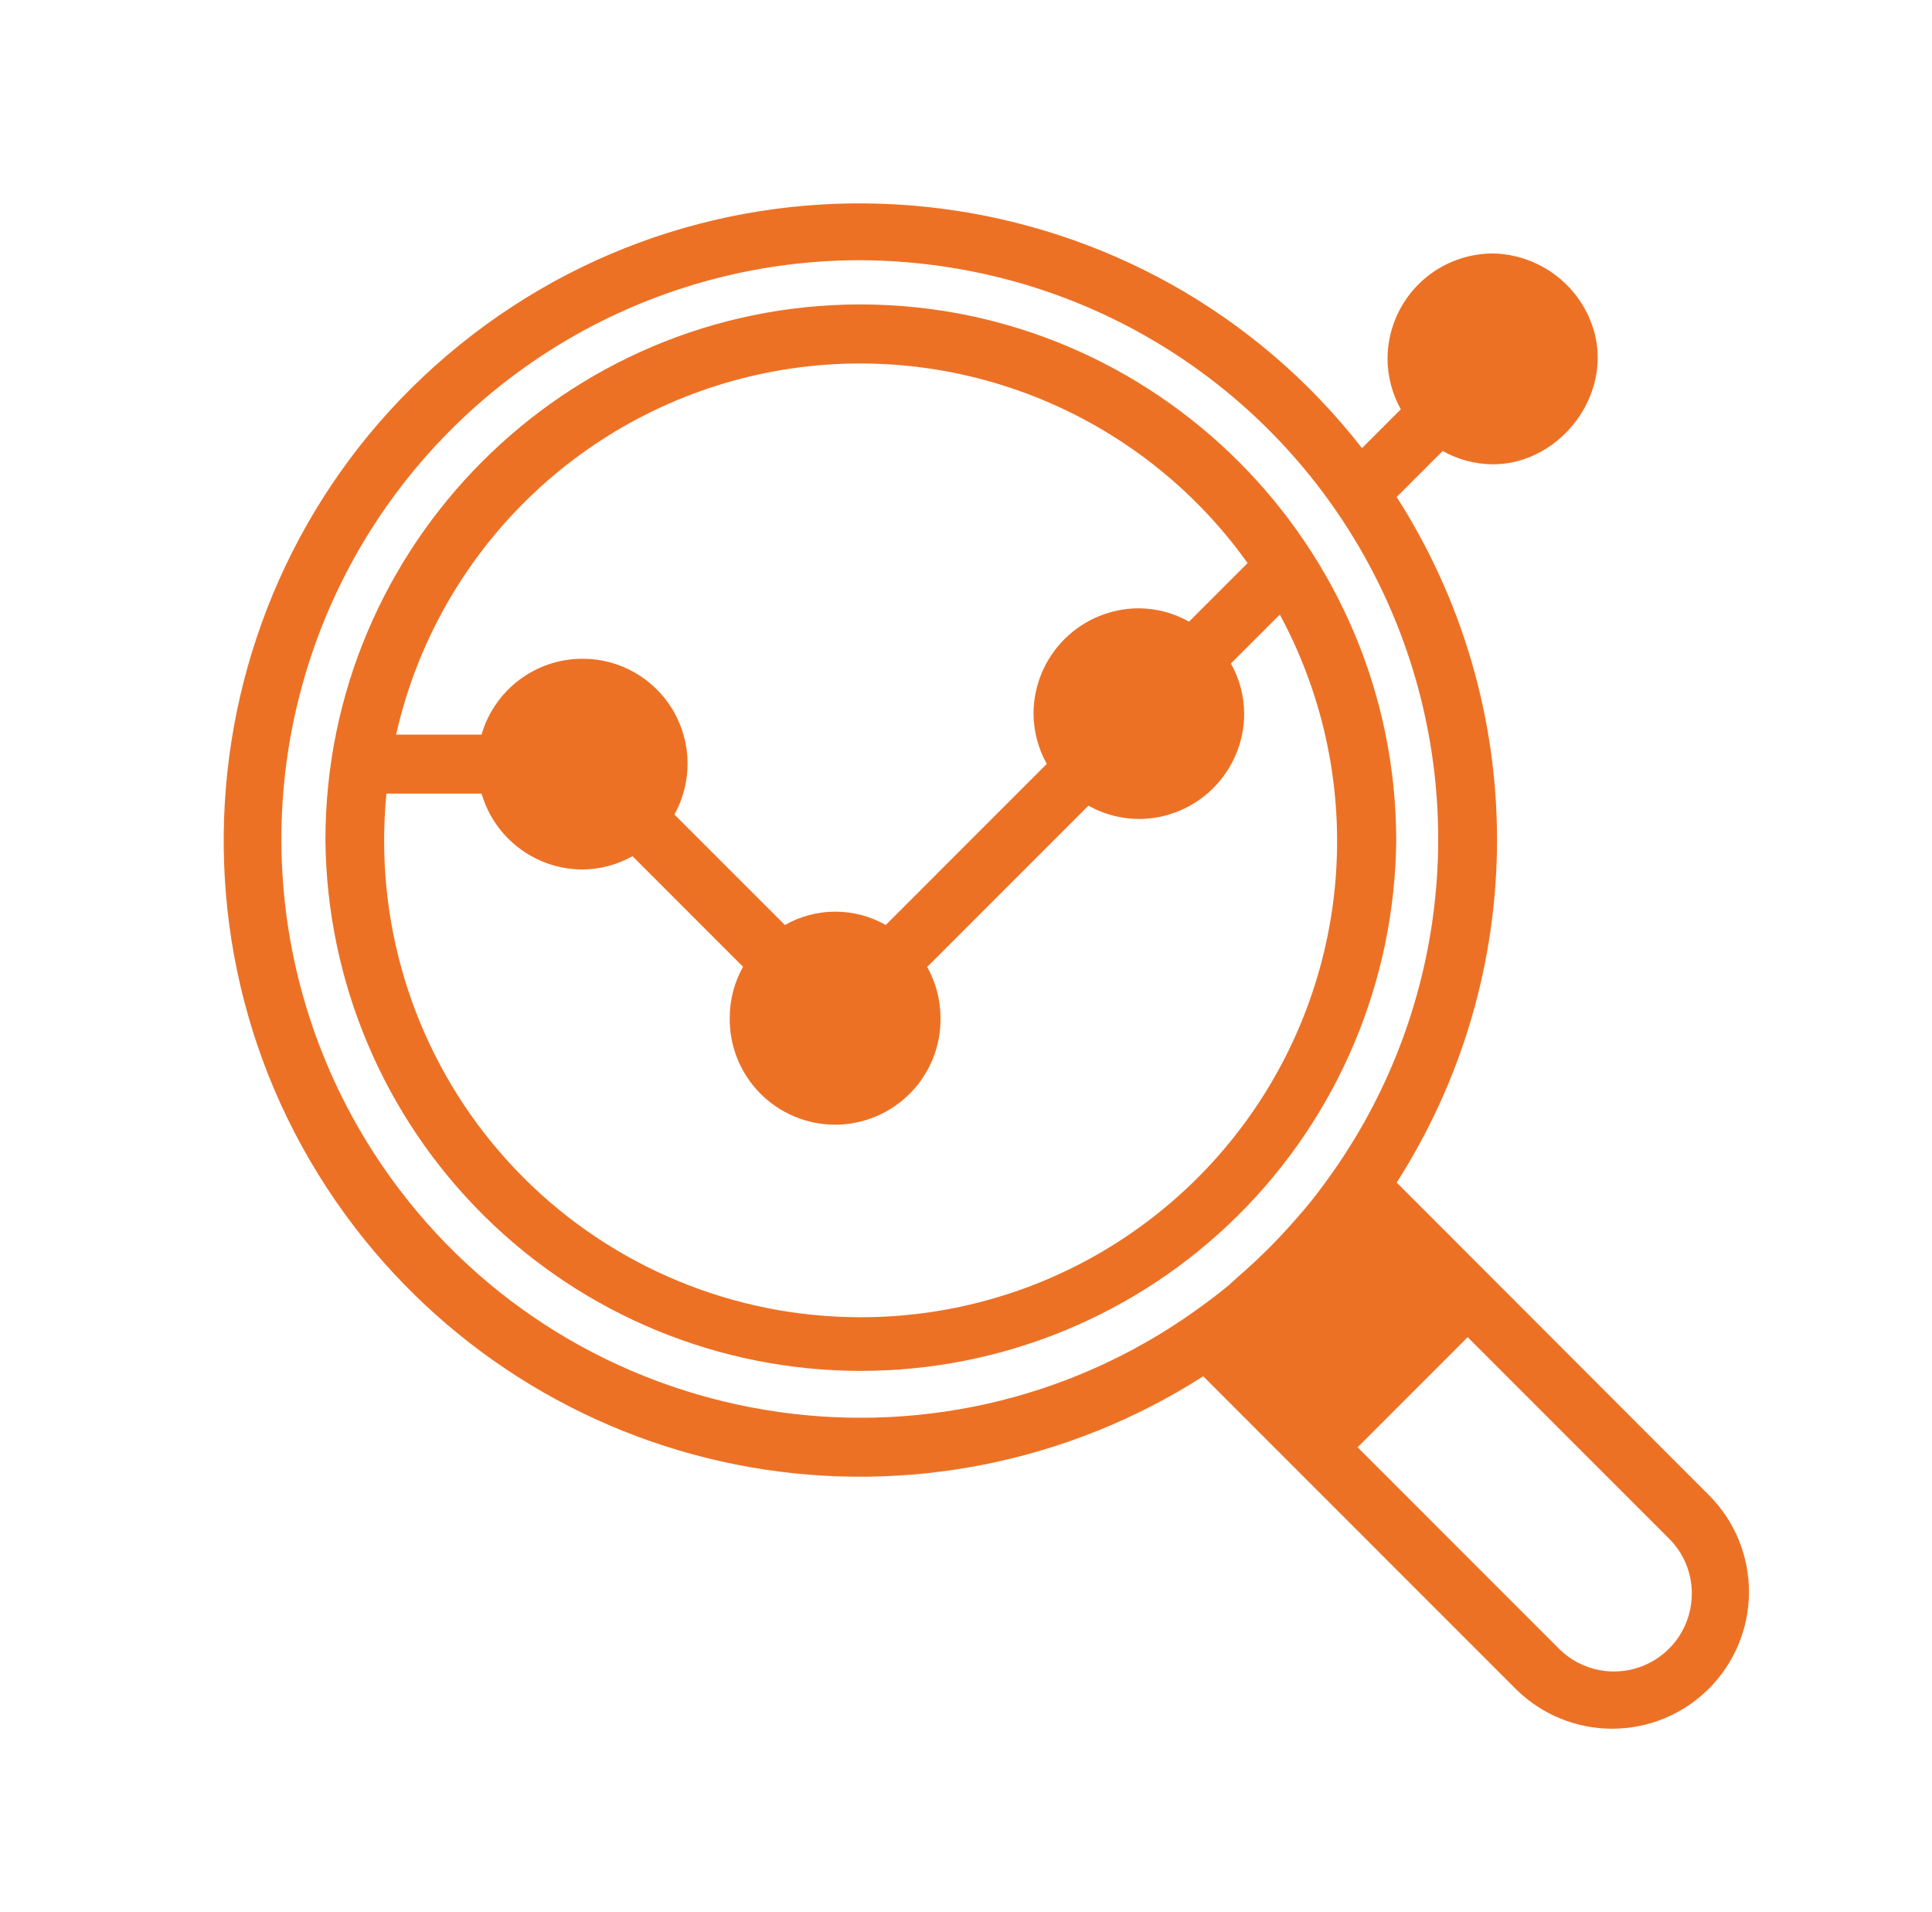<svg width="95" height="94" viewBox="0 0 95 94" fill="none" xmlns="http://www.w3.org/2000/svg">
<path d="M42.317 14.968C27.803 14.968 16.002 26.782 16.002 41.303C16.063 48.247 18.864 54.886 23.795 59.774C28.725 64.663 35.386 67.406 42.328 67.406C49.271 67.406 55.932 64.663 60.862 59.774C65.793 54.886 68.594 48.247 68.655 41.303C68.626 26.797 56.817 14.985 42.317 14.968ZM61.346 27.687L58.468 30.566C57.715 30.142 56.866 29.916 56.001 29.91C54.627 29.912 53.31 30.458 52.339 31.429C51.368 32.401 50.821 33.719 50.82 35.093C50.826 35.957 51.05 36.806 51.472 37.56L43.553 45.482C42.797 45.052 41.944 44.826 41.074 44.826C40.205 44.826 39.351 45.052 38.596 45.482L33.162 40.049C33.598 39.264 33.82 38.378 33.809 37.48C33.797 36.583 33.551 35.704 33.095 34.93C32.64 34.157 31.99 33.515 31.211 33.07C30.431 32.624 29.549 32.39 28.652 32.391C27.531 32.388 26.439 32.751 25.543 33.423C24.645 34.096 23.991 35.042 23.679 36.119H19.477C20.471 31.713 22.719 27.689 25.949 24.533C29.18 21.377 33.254 19.224 37.68 18.332C42.107 17.441 46.697 17.85 50.896 19.51C55.095 21.17 58.725 24.01 61.346 27.687ZM28.635 42.753C29.5 42.747 30.349 42.522 31.102 42.099L36.536 47.534C36.113 48.292 35.888 49.144 35.882 50.012C35.869 50.702 35.992 51.387 36.247 52.028C36.501 52.669 36.88 53.252 37.363 53.745C37.846 54.237 38.421 54.628 39.057 54.895C39.693 55.162 40.375 55.3 41.064 55.3C41.754 55.3 42.436 55.162 43.071 54.895C43.707 54.628 44.283 54.237 44.765 53.745C45.248 53.252 45.627 52.669 45.882 52.028C46.136 51.387 46.26 50.702 46.246 50.012C46.239 49.148 46.014 48.299 45.592 47.544L53.52 39.615C54.277 40.039 55.13 40.264 55.999 40.269C57.372 40.267 58.688 39.721 59.659 38.75C60.63 37.779 61.177 36.464 61.18 35.091C61.173 34.226 60.949 33.377 60.526 32.623L62.931 30.219C64.859 33.786 65.828 37.792 65.743 41.846C65.658 45.9 64.522 49.862 62.446 53.345C60.37 56.828 57.425 59.711 53.901 61.714C50.376 63.716 46.391 64.768 42.338 64.767H42.299C39.223 64.767 36.178 64.161 33.337 62.983C30.495 61.805 27.914 60.078 25.74 57.902C23.566 55.726 21.842 53.143 20.666 50.3C19.491 47.457 18.887 44.41 18.889 41.334C18.889 40.565 18.925 39.785 19.002 39.02H23.679C23.992 40.094 24.644 41.038 25.537 41.71C26.431 42.383 27.517 42.749 28.635 42.753Z" fill="#ED7125"/>
<path d="M84.084 73.568L68.677 58.145C71.899 53.114 73.612 47.266 73.612 41.291C73.612 35.317 71.899 29.468 68.677 24.438L70.939 22.175C71.693 22.599 72.541 22.824 73.406 22.829H73.433C76.054 22.829 78.395 20.567 78.554 17.861C78.583 17.352 78.531 16.842 78.4 16.349C78.099 15.249 77.45 14.276 76.55 13.576C75.65 12.875 74.548 12.485 73.408 12.463C72.034 12.464 70.717 13.011 69.746 13.983C68.774 14.955 68.228 16.273 68.227 17.647C68.232 18.515 68.457 19.368 68.881 20.125L66.971 22.034C56.435 8.516 36.861 5.997 23.23 16.463C9.538 26.975 6.95 46.668 17.459 60.364C22.233 66.585 29.167 70.788 36.89 72.141C44.612 73.494 52.562 71.899 59.165 67.671L74.572 83.084C75.838 84.322 77.541 85.01 79.312 85C81.082 84.99 82.778 84.282 84.03 83.029C85.282 81.777 85.99 80.081 86 78.31C86.01 76.539 85.322 74.835 84.084 73.568ZM65.419 57.797C64.987 58.4 64.597 58.92 64.204 59.387C64.126 59.482 64.043 59.574 63.961 59.669L63.821 59.829C63.445 60.265 63.05 60.697 62.65 61.108C62.475 61.289 62.298 61.468 62.115 61.643C61.704 62.044 61.274 62.439 60.838 62.811L60.633 63C60.557 63.066 60.483 63.134 60.407 63.206C59.936 63.593 59.418 63.989 58.817 64.419C46.055 73.54 28.253 70.574 19.139 57.808C16.103 53.558 14.295 48.554 13.913 43.345C13.53 38.135 14.588 32.921 16.97 28.273C19.353 23.625 22.968 19.722 27.419 16.992C31.871 14.261 36.988 12.809 42.21 12.794C43.794 12.795 45.376 12.927 46.939 13.189C51.703 13.981 56.187 15.973 59.968 18.978C63.749 21.983 66.703 25.901 68.552 30.364C70.401 34.827 71.083 39.687 70.535 44.486C69.987 49.286 68.226 53.867 65.419 57.797ZM83.19 78.315C83.198 79.072 82.982 79.815 82.569 80.45C82.155 81.084 81.562 81.582 80.866 81.879C80.17 82.177 79.401 82.261 78.657 82.121C77.912 81.982 77.226 81.625 76.685 81.095L66.755 71.162L72.168 65.748L82.036 75.619C82.397 75.969 82.685 76.388 82.883 76.851C83.081 77.314 83.185 77.811 83.19 78.315Z" fill="#ED7125"/>
</svg>
